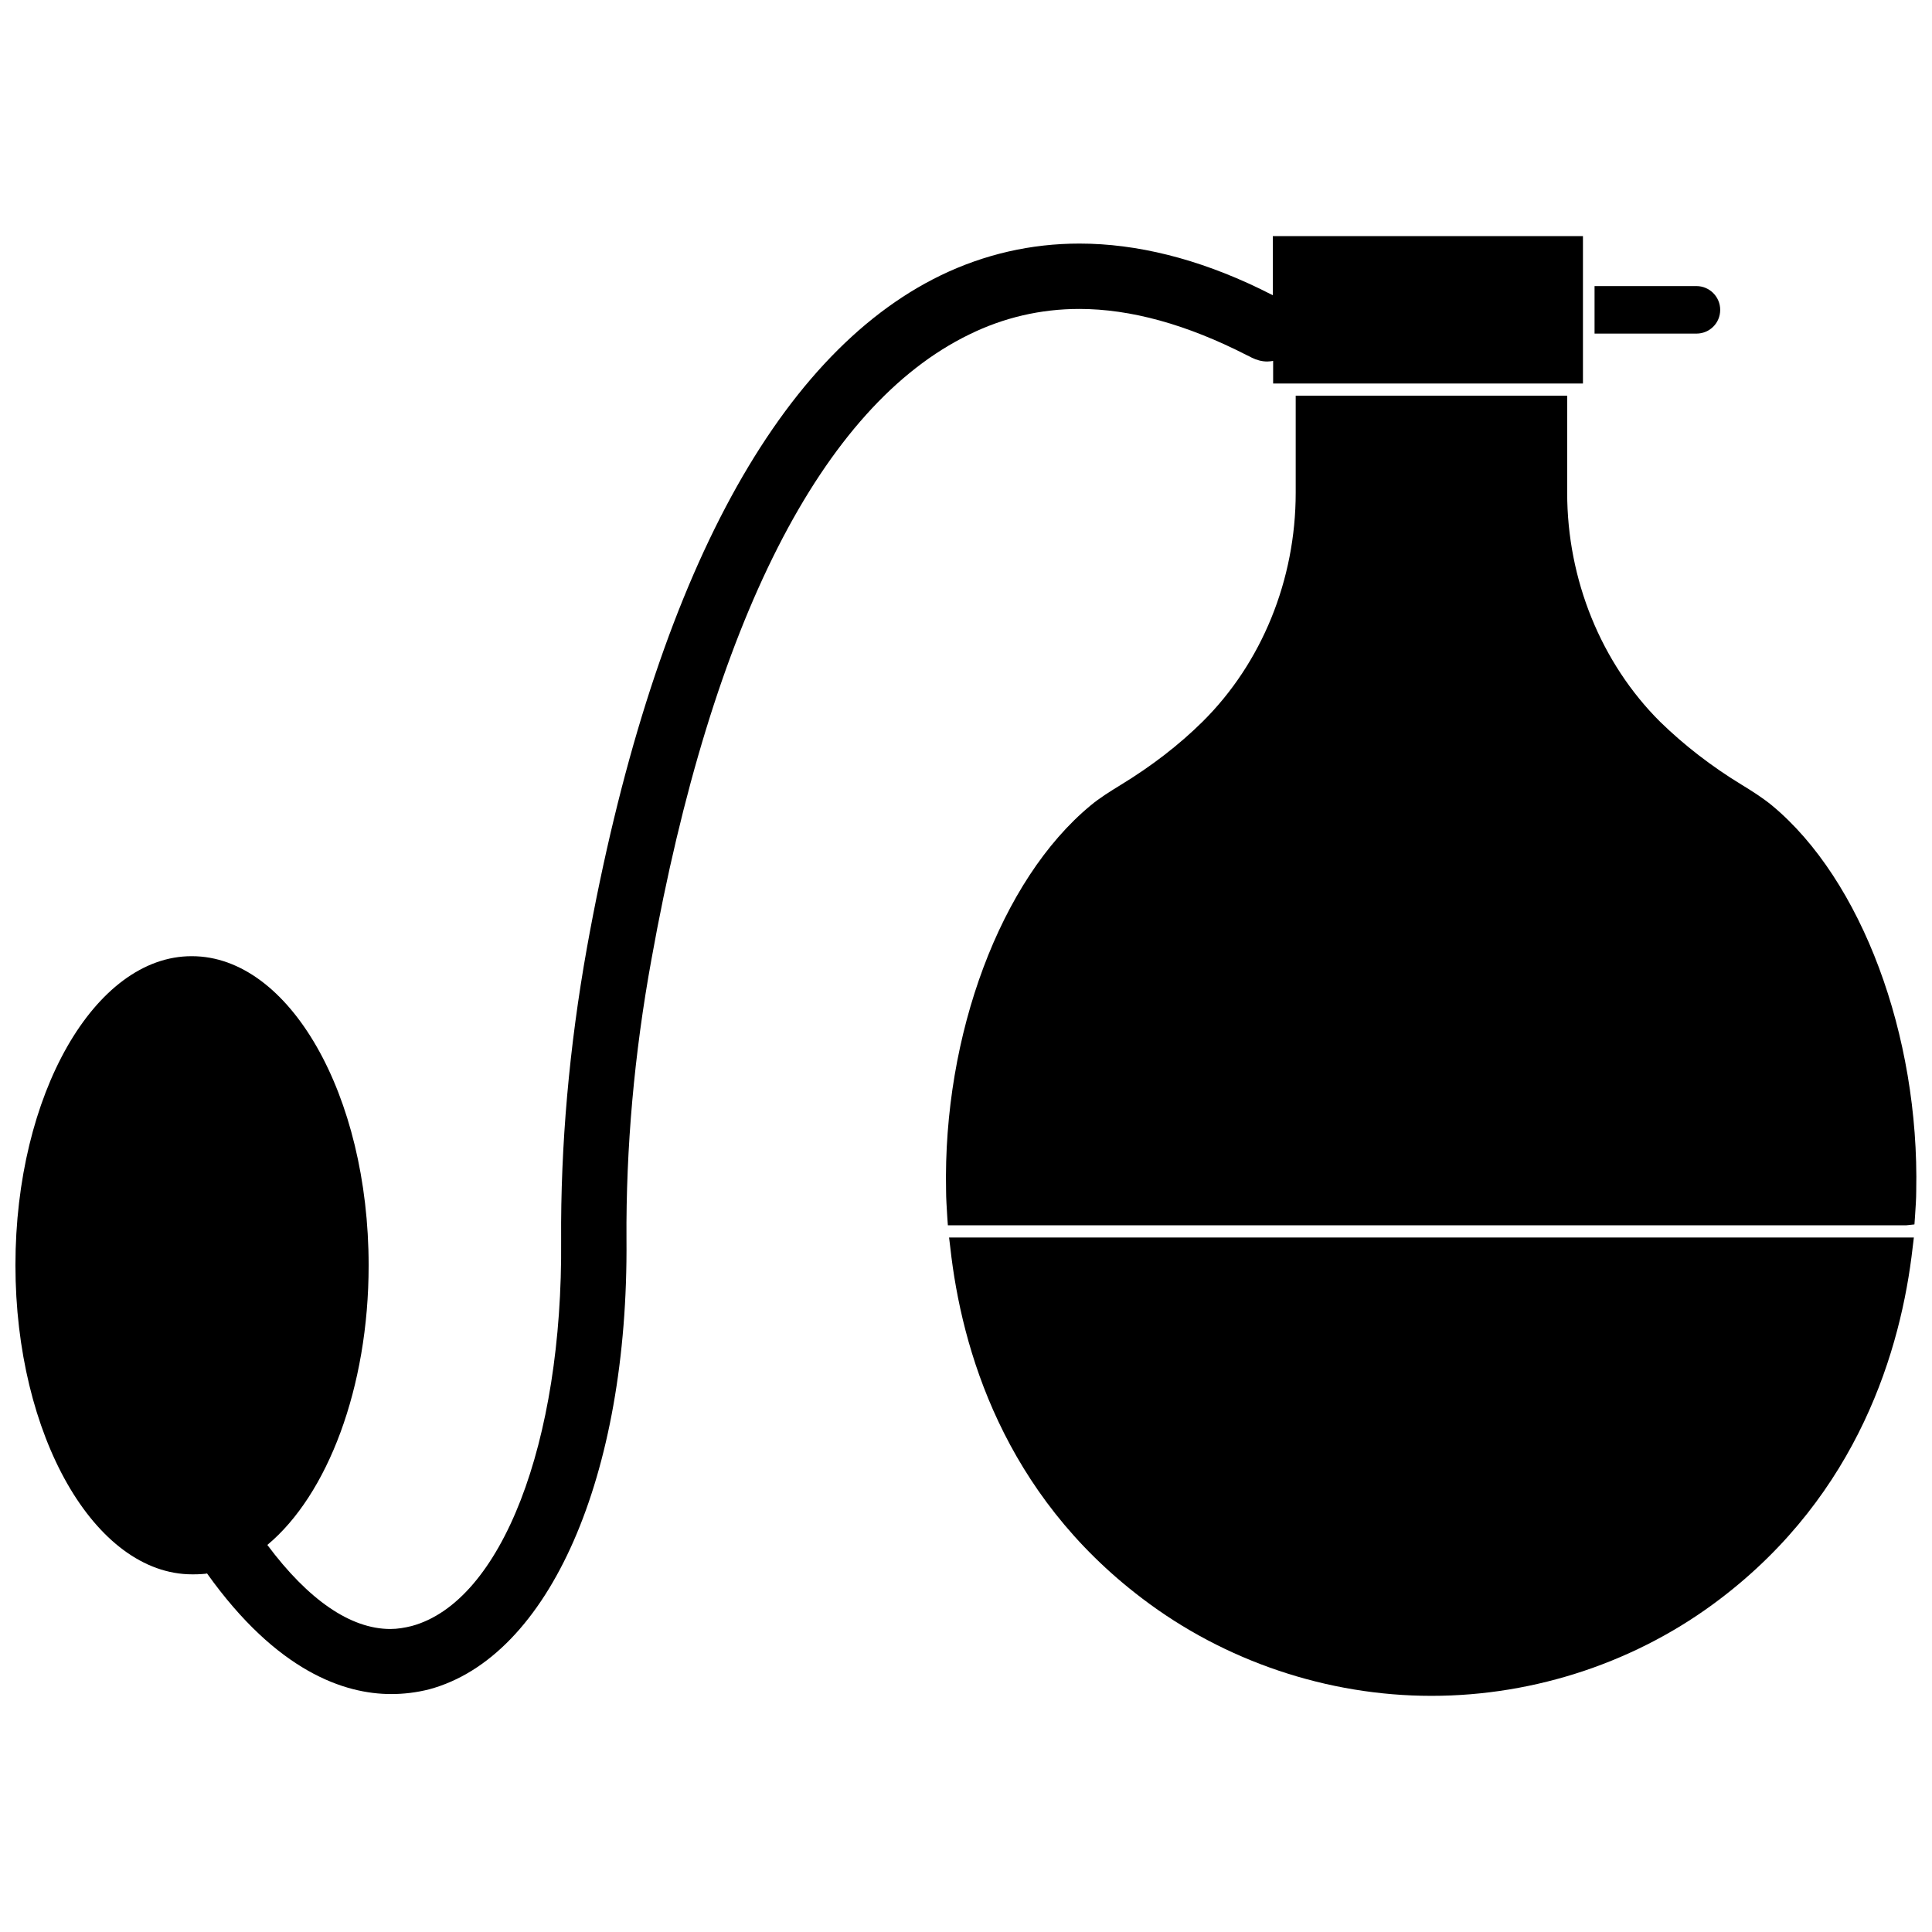 <?xml version="1.0" encoding="UTF-8"?>
<!-- Uploaded to: ICON Repo, www.iconrepo.com, Generator: ICON Repo Mixer Tools -->
<svg width="800px" height="800px" version="1.1" viewBox="144 144 512 512" xmlns="http://www.w3.org/2000/svg">
 <defs>
  <clipPath id="c">
   <path d="m148.09 206h415.91v387h-415.91z"/>
  </clipPath>
  <clipPath id="b">
   <path d="m394 248h257.9v221h-257.9z"/>
  </clipPath>
  <clipPath id="a">
   <path d="m395 471h256.9v123h-256.9z"/>
  </clipPath>
 </defs>
 <g clip-path="url(#c)">
  <path d="m429.99 225.87c13.617 0 28.496 4.094 44.477 12.281 0.395 0.156 0.789 0.395 1.258 0.629 1.258 0.629 2.676 1.023 4.094 1.023 0.551 0 1.023-0.078 1.574-0.156v5.984h82.105v-39.051h-82.184v15.664c-1.18-0.551-2.281-1.18-3.465-1.73-16.453-7.949-32.59-11.965-47.781-11.965-12.832 0-25.191 2.832-36.762 8.422-44.16 21.41-76.594 82.973-93.754 178.14-4.723 26.371-7.008 52.508-6.848 77.539 0.473 53.766-15.824 95.801-39.598 102.26-1.891 0.473-3.777 0.789-5.668 0.789-10.547 0-21.727-7.715-32.59-22.277 15.902-13.227 26.844-41.645 26.844-74.074 0-45.184-21.02-81.949-46.84-81.949-25.742-0.082-46.762 36.684-46.762 81.867 0 45.184 21.02 81.949 46.84 81.949 0.867 0 1.73 0 2.598-0.078l0.945-0.078c0.156 0 0.234-0.078 0.395-0.078 18.578 26.055 36.449 31.961 48.805 31.961 3.305 0 6.691-0.395 10.078-1.258 31.805-8.582 52.82-56.52 52.27-119.18-0.156-24.168 2.047-49.199 6.613-74.234 16.059-89.348 45.184-146.66 84.23-165.63 9.129-4.488 18.969-6.769 29.125-6.769z"/>
 </g>
 <g clip-path="url(#b)">
  <path d="m613.64 357.49c-2.598-2.125-5.352-3.856-8.188-5.59-7.871-4.801-15.113-10.391-21.492-16.609-15.664-15.586-24.641-37.707-24.641-60.691l0.004-25.742h-71.949v25.742c0 23.066-8.973 45.105-24.719 60.691-6.219 6.141-13.461 11.73-21.727 16.766-2.676 1.652-5.512 3.387-7.949 5.434-23.773 19.68-39.125 60.773-38.258 102.1 0 2.047 0.156 4.172 0.316 6.926l0.156 2.203h253.95l2.203-0.234 0.156-2.203c0.156-2.363 0.316-4.566 0.316-6.613 0.863-41.406-14.488-82.5-38.184-102.18z"/>
 </g>
 <g clip-path="url(#a)">
  <path d="m395.83 474.55c2.992 27.078 14.168 65.258 50.852 93.047 21.805 16.609 49.043 25.82 76.672 25.82 27.629 0 54.867-9.133 76.672-25.82 36.449-27.789 47.781-65.969 50.852-93.047l0.316-2.598h-255.68z"/>
 </g>
 <path d="m599.87 226.11c0-3.465-2.832-6.297-6.297-6.297h-27v12.594h27c3.461 0 6.297-2.754 6.297-6.297z"/>
</svg>